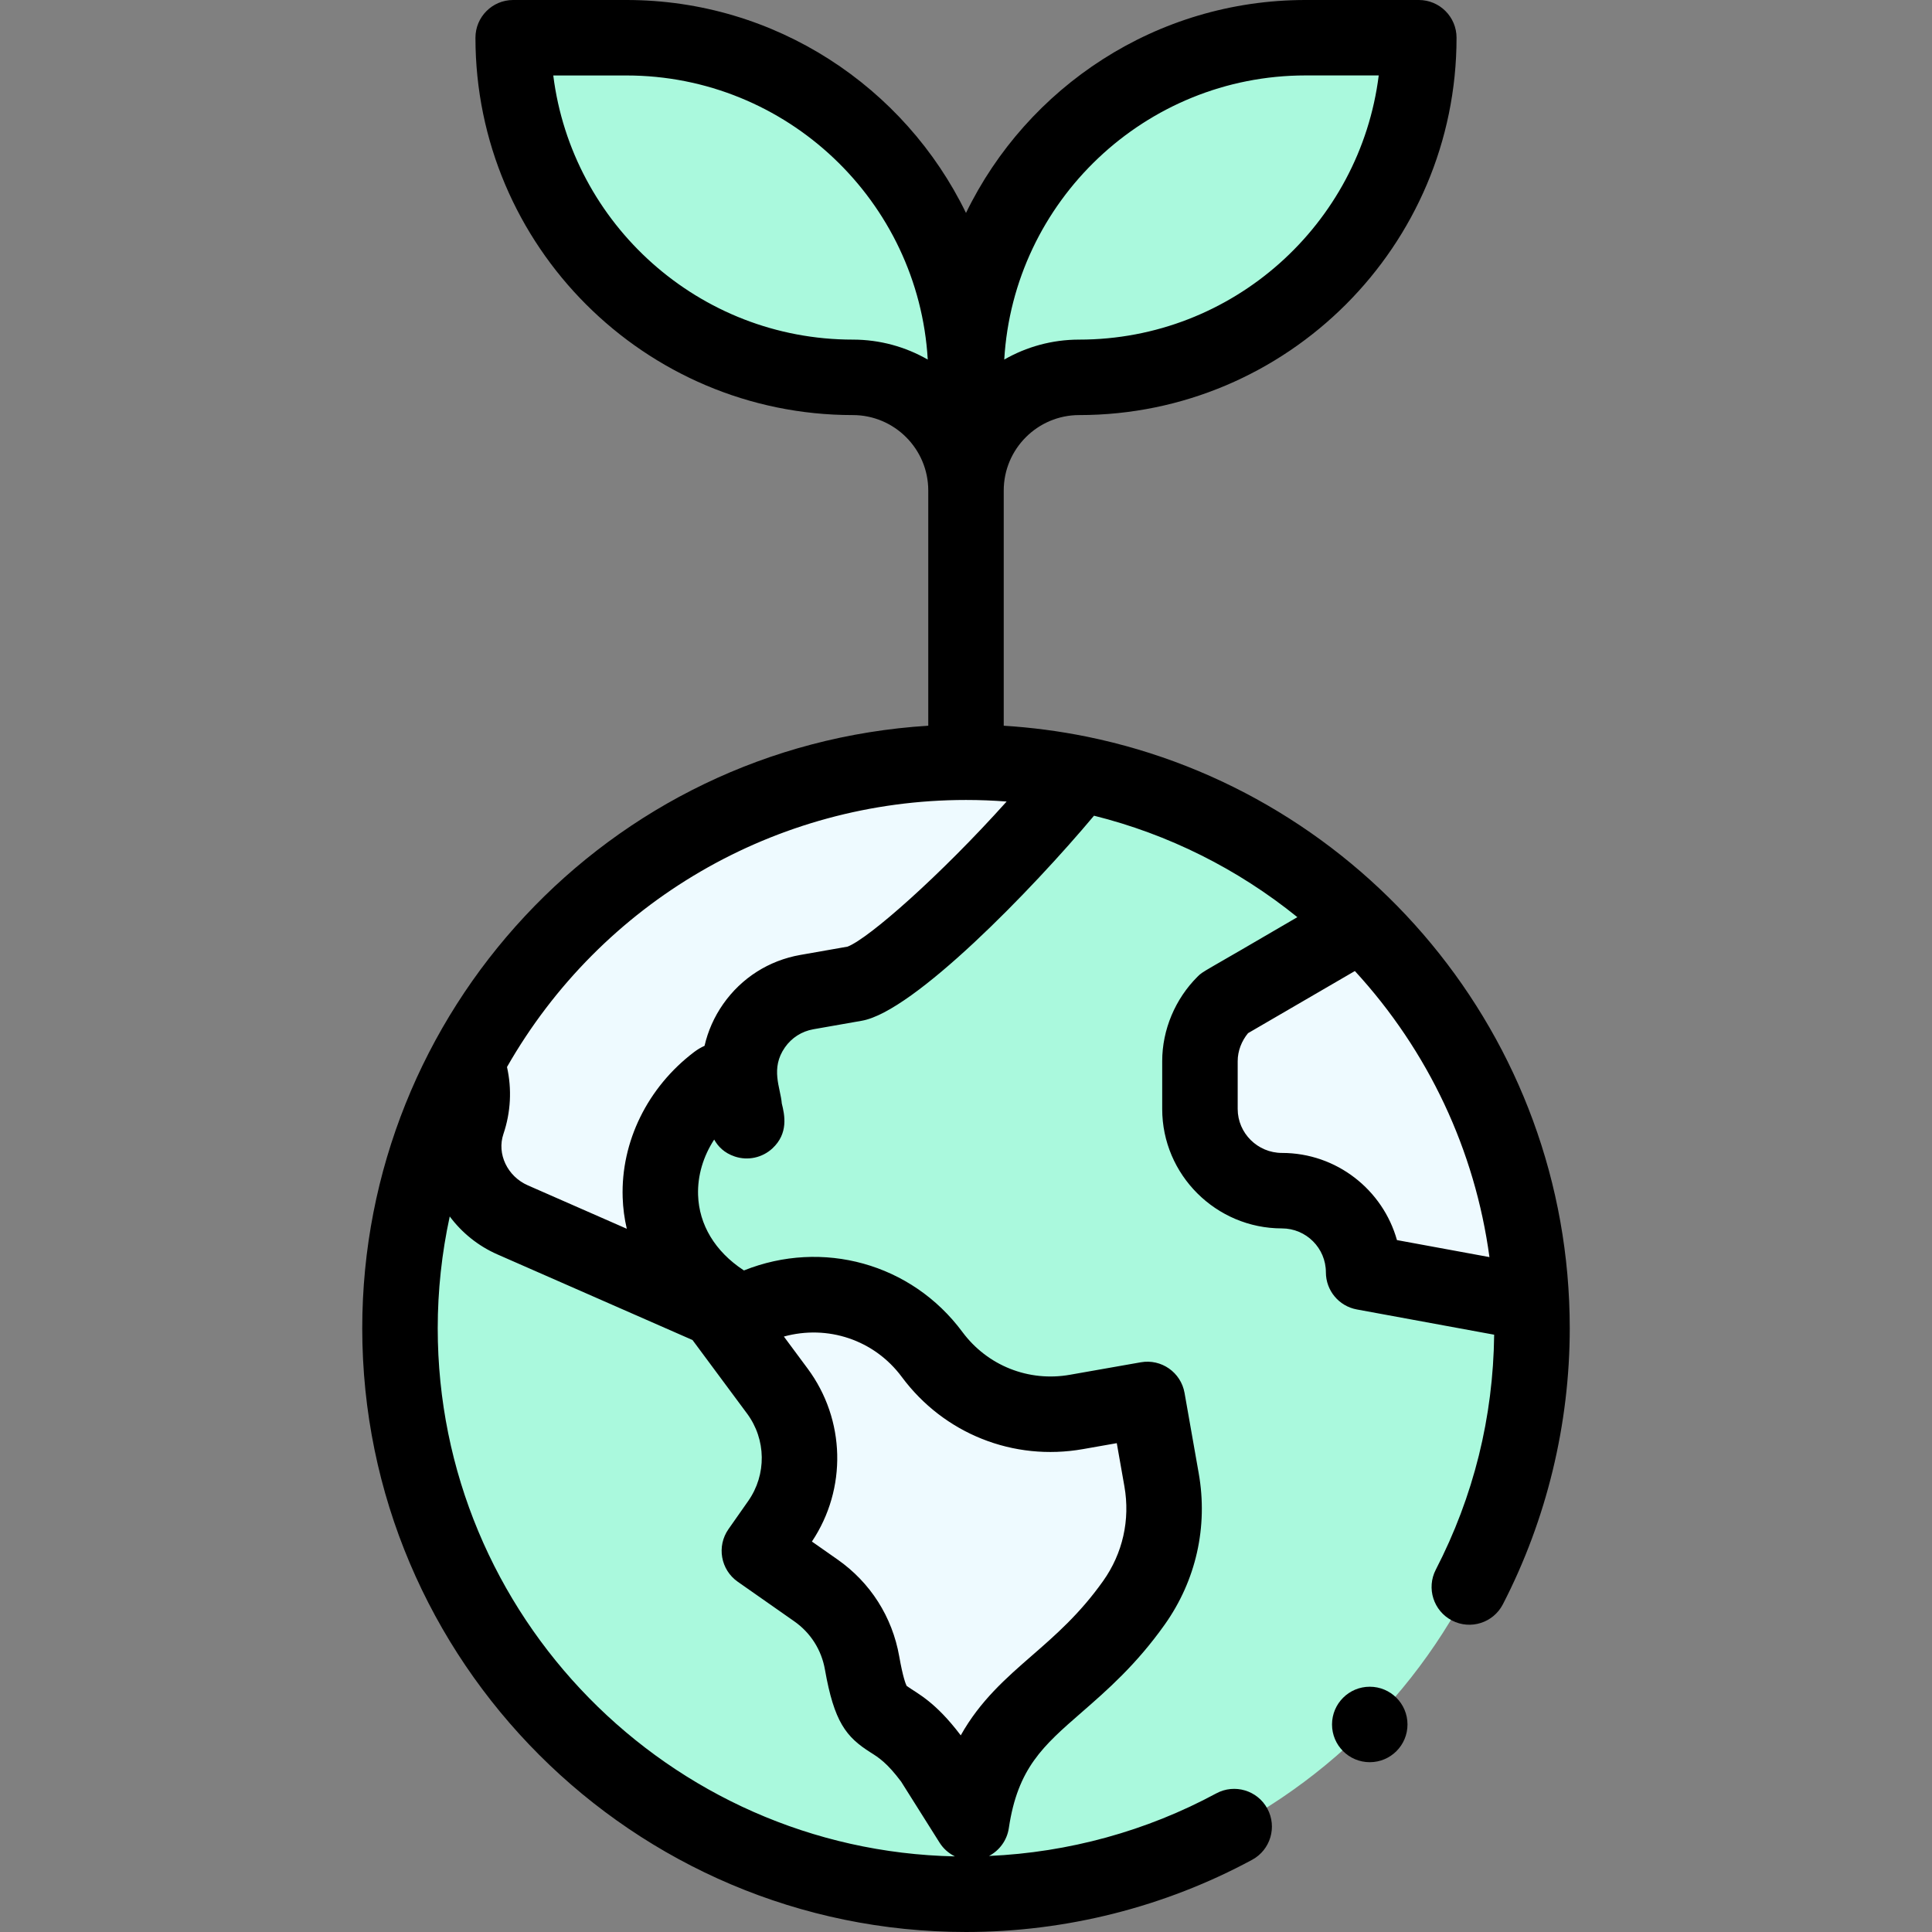 <svg id="Capa_1" enable-background="new 0 0 512 512" height="512" viewBox="0 0 512 512" width="512" xmlns="http://www.w3.org/2000/svg"><rect x="0" y="0" width="512" height="512" fill="#808080" stroke="none"/><g><g><path d="m256 202c-82.448 0-150 67.044-150 150 0 82.71 67.29 150 150 150s150-67.29 150-150c0-82.683-67.209-150-150-150z" fill="#aaf9dd"/><path d="m405.83 344.98-1.6.08-42.85-7.88c0-11.95-9.69-21.64-21.65-21.64-11.95 0-21.65-9.69-21.65-21.65v-12.68c0-5.74 2.28-11.25 6.34-15.3l36.36-21.15.01-.01c26.32 25.74 43.23 61.05 45.04 100.23z" fill="#eefaff"/><path d="m307.83 392.19-3.76-21.32-18.8 3.31c-14.61 2.58-29.41-3.32-38.25-15.23-11.3-15.24-32.38-20.64-50.31-11.04-1.88-.93-3.62-1.93-5.24-3-22.96-15.16-20.49-43.74-1.47-58.15 3.95-3 6.41 3.85 7.4 7.75l-1.15-6.51c-2.08-11.77 5.78-23 17.56-25.08l12.86-2.26c8.64-1.53 39.56-30.63 59.45-55.62-9.74-1.99-19.81-3.04-30.12-3.04-57.29 0-107.17 32.28-132.43 79.6 1.91 4.79 2.21 10.29.37 15.71-3.51 10.33 1.93 21.6 11.93 25.98l54.1 23.74 16.03 21.61c7.65 10.31 7.84 24.35.48 34.87l-5.24 7.47 14.96 10.48c6.48 4.53 10.89 11.45 12.26 19.24 3.54 20.04 6.48 9.44 18.6 25.79l10.4 16.51c4.65-31.33 24.71-32.41 43.04-58.24 6.47-9.11 9.42-20.7 7.33-32.57z" fill="#eefaff"/><path d="m346 10c-49.71 0-90 40.29-90 90 0-49.71-40.29-90-90-90h-30c0 49.71 40.29 90 90 90 16.57 0 30 13.43 30 30 0-16.57 13.43-30 30-30 49.71 0 90-40.29 90-90z" fill="#aaf9dd"/></g><g><circle cx="363" cy="457" r="10"/><path d="m384.803 429.456c4.906 2.535 10.94.609 13.473-4.299 11.595-22.466 17.724-47.762 17.724-73.157 0-77.401-55.074-141.871-127.878-156.758-.067-.014-.258-.05-.287-.055-7.182-1.454-14.492-2.405-21.835-2.863v-62.324c0-11.028 8.972-20 20-20 55.141 0 100-44.859 100-100 0-5.522-4.478-10-10-10h-30c-39.533 0-73.78 23.06-90 56.435-16.22-33.375-50.467-56.435-90-56.435h-30c-5.522 0-10 4.478-10 10 0 55.141 44.859 100 100 100 11.028 0 20 8.972 20 20v62.325c-85.072 5.296-150 76.085-150 159.675 0 88.225 71.775 160 160 160 26.438 0 52.658-6.616 75.826-19.134 4.858-2.625 6.669-8.692 4.044-13.552-2.626-4.859-8.692-6.668-13.552-4.044-18.472 9.981-39.172 15.654-60.216 16.579 2.78-1.459 4.772-4.17 5.249-7.382 2.363-15.918 9.08-21.771 19.247-30.63 6.79-5.917 14.485-12.622 22.055-23.288 8.312-11.703 11.517-25.941 9.024-40.096l-3.76-21.32c-.959-5.438-6.146-9.071-11.581-8.112l-18.807 3.311c-10.939 1.932-21.854-2.414-28.478-11.338-13.522-18.238-37.137-24.627-57.894-16.312-.061-.039-.12-.078-.18-.117-7.468-4.932-11.722-11.986-11.977-19.865-.167-5.156 1.373-10.263 4.268-14.706.999 1.813 2.641 3.548 5.447 4.49 3.504 1.177 7.329.313 9.984-2.148 4.286-3.976 3.258-8.837 2.484-11.915-.315-4.102-3.104-9.226.838-14.859 1.785-2.55 4.457-4.252 7.516-4.793l12.874-2.262c13.729-2.432 44.974-34.604 61.515-54.337 19.712 4.918 38.053 14.086 53.892 26.887-25.631 15.036-24.856 14.169-26.464 15.775-5.896 5.881-9.357 14.038-9.357 22.379v12.68c0 17.452 14.278 31.65 31.73 31.65 6.424 0 11.649 5.222 11.649 11.64 0 4.825 3.445 8.962 8.191 9.835l36.404 6.694c-.258 21.913-5.45 42.858-15.471 62.274-2.529 4.908-.604 10.94 4.303 13.472zm-158.803-339.456c-40.726 0-74.44-30.592-79.378-70h19.378c42.531 0 77.418 33.359 79.863 75.289-5.855-3.363-12.639-5.289-19.863-5.289zm120-70.01h19.378c-4.938 39.408-38.652 70.01-79.378 70.01-7.224 0-14.008 1.926-19.863 5.289 2.445-41.93 37.332-75.299 79.863-75.299zm-107.01 344.92c11.17 15.05 29.574 22.373 48.013 19.118l8.955-1.576 2.023 11.473c1.557 8.842-.444 17.736-5.637 25.048-6.193 8.728-12.646 14.35-18.885 19.786-6.788 5.915-13.72 11.954-18.851 21.131-6.82-9.013-11.384-11.004-14.334-13.104-.259-.503-.991-2.294-1.967-7.818-1.843-10.479-7.659-19.607-16.371-25.698l-6.772-4.744c9.339-13.981 8.919-32.295-1.134-45.844l-6.294-8.484c11.538-3.181 23.915.816 31.254 10.712zm-41.02 9.689c5.09 6.859 5.217 16.175.324 23.169l-5.24 7.471c-3.172 4.522-2.075 10.763 2.449 13.933l14.967 10.484c4.334 3.03 7.226 7.567 8.143 12.784 2.457 13.907 5.589 17.877 12.134 22.003 2.126 1.34 4.323 2.726 8.062 7.709l10.191 16.179c1.012 1.607 2.437 2.834 4.066 3.633-75.847-1.57-137.066-63.749-137.066-139.964 0-9.976 1.079-19.919 3.182-29.627 3.19 4.273 7.489 7.805 12.67 10.074l51.669 22.673zm26.643-123.731-12.543 2.204c-8.326 1.471-15.582 6.094-20.43 13.02-2.376 3.394-4.03 7.144-4.93 11.063-.952.428-1.875.97-2.749 1.634-12.344 9.353-19.428 23.767-18.948 38.559.092 2.82.461 5.592 1.092 8.289l-26.223-11.507c-5.416-2.372-8.26-8.347-6.472-13.605 1.957-5.767 2.263-11.918.949-17.756 24.981-43.753 71.214-70.769 121.641-70.769 3.591 0 7.185.14 10.767.415-17.538 19.56-36.555 36.308-42.154 38.453zm115.117 54.672c-6.424 0-11.73-5.227-11.73-11.65v-12.68c0-2.7 1.041-5.345 2.746-7.411l28.309-16.467c19.458 21.161 31.835 47.512 35.663 75.811l-24.51-4.507c-3.738-13.31-15.986-23.096-30.478-23.096z"/></g></g></svg>